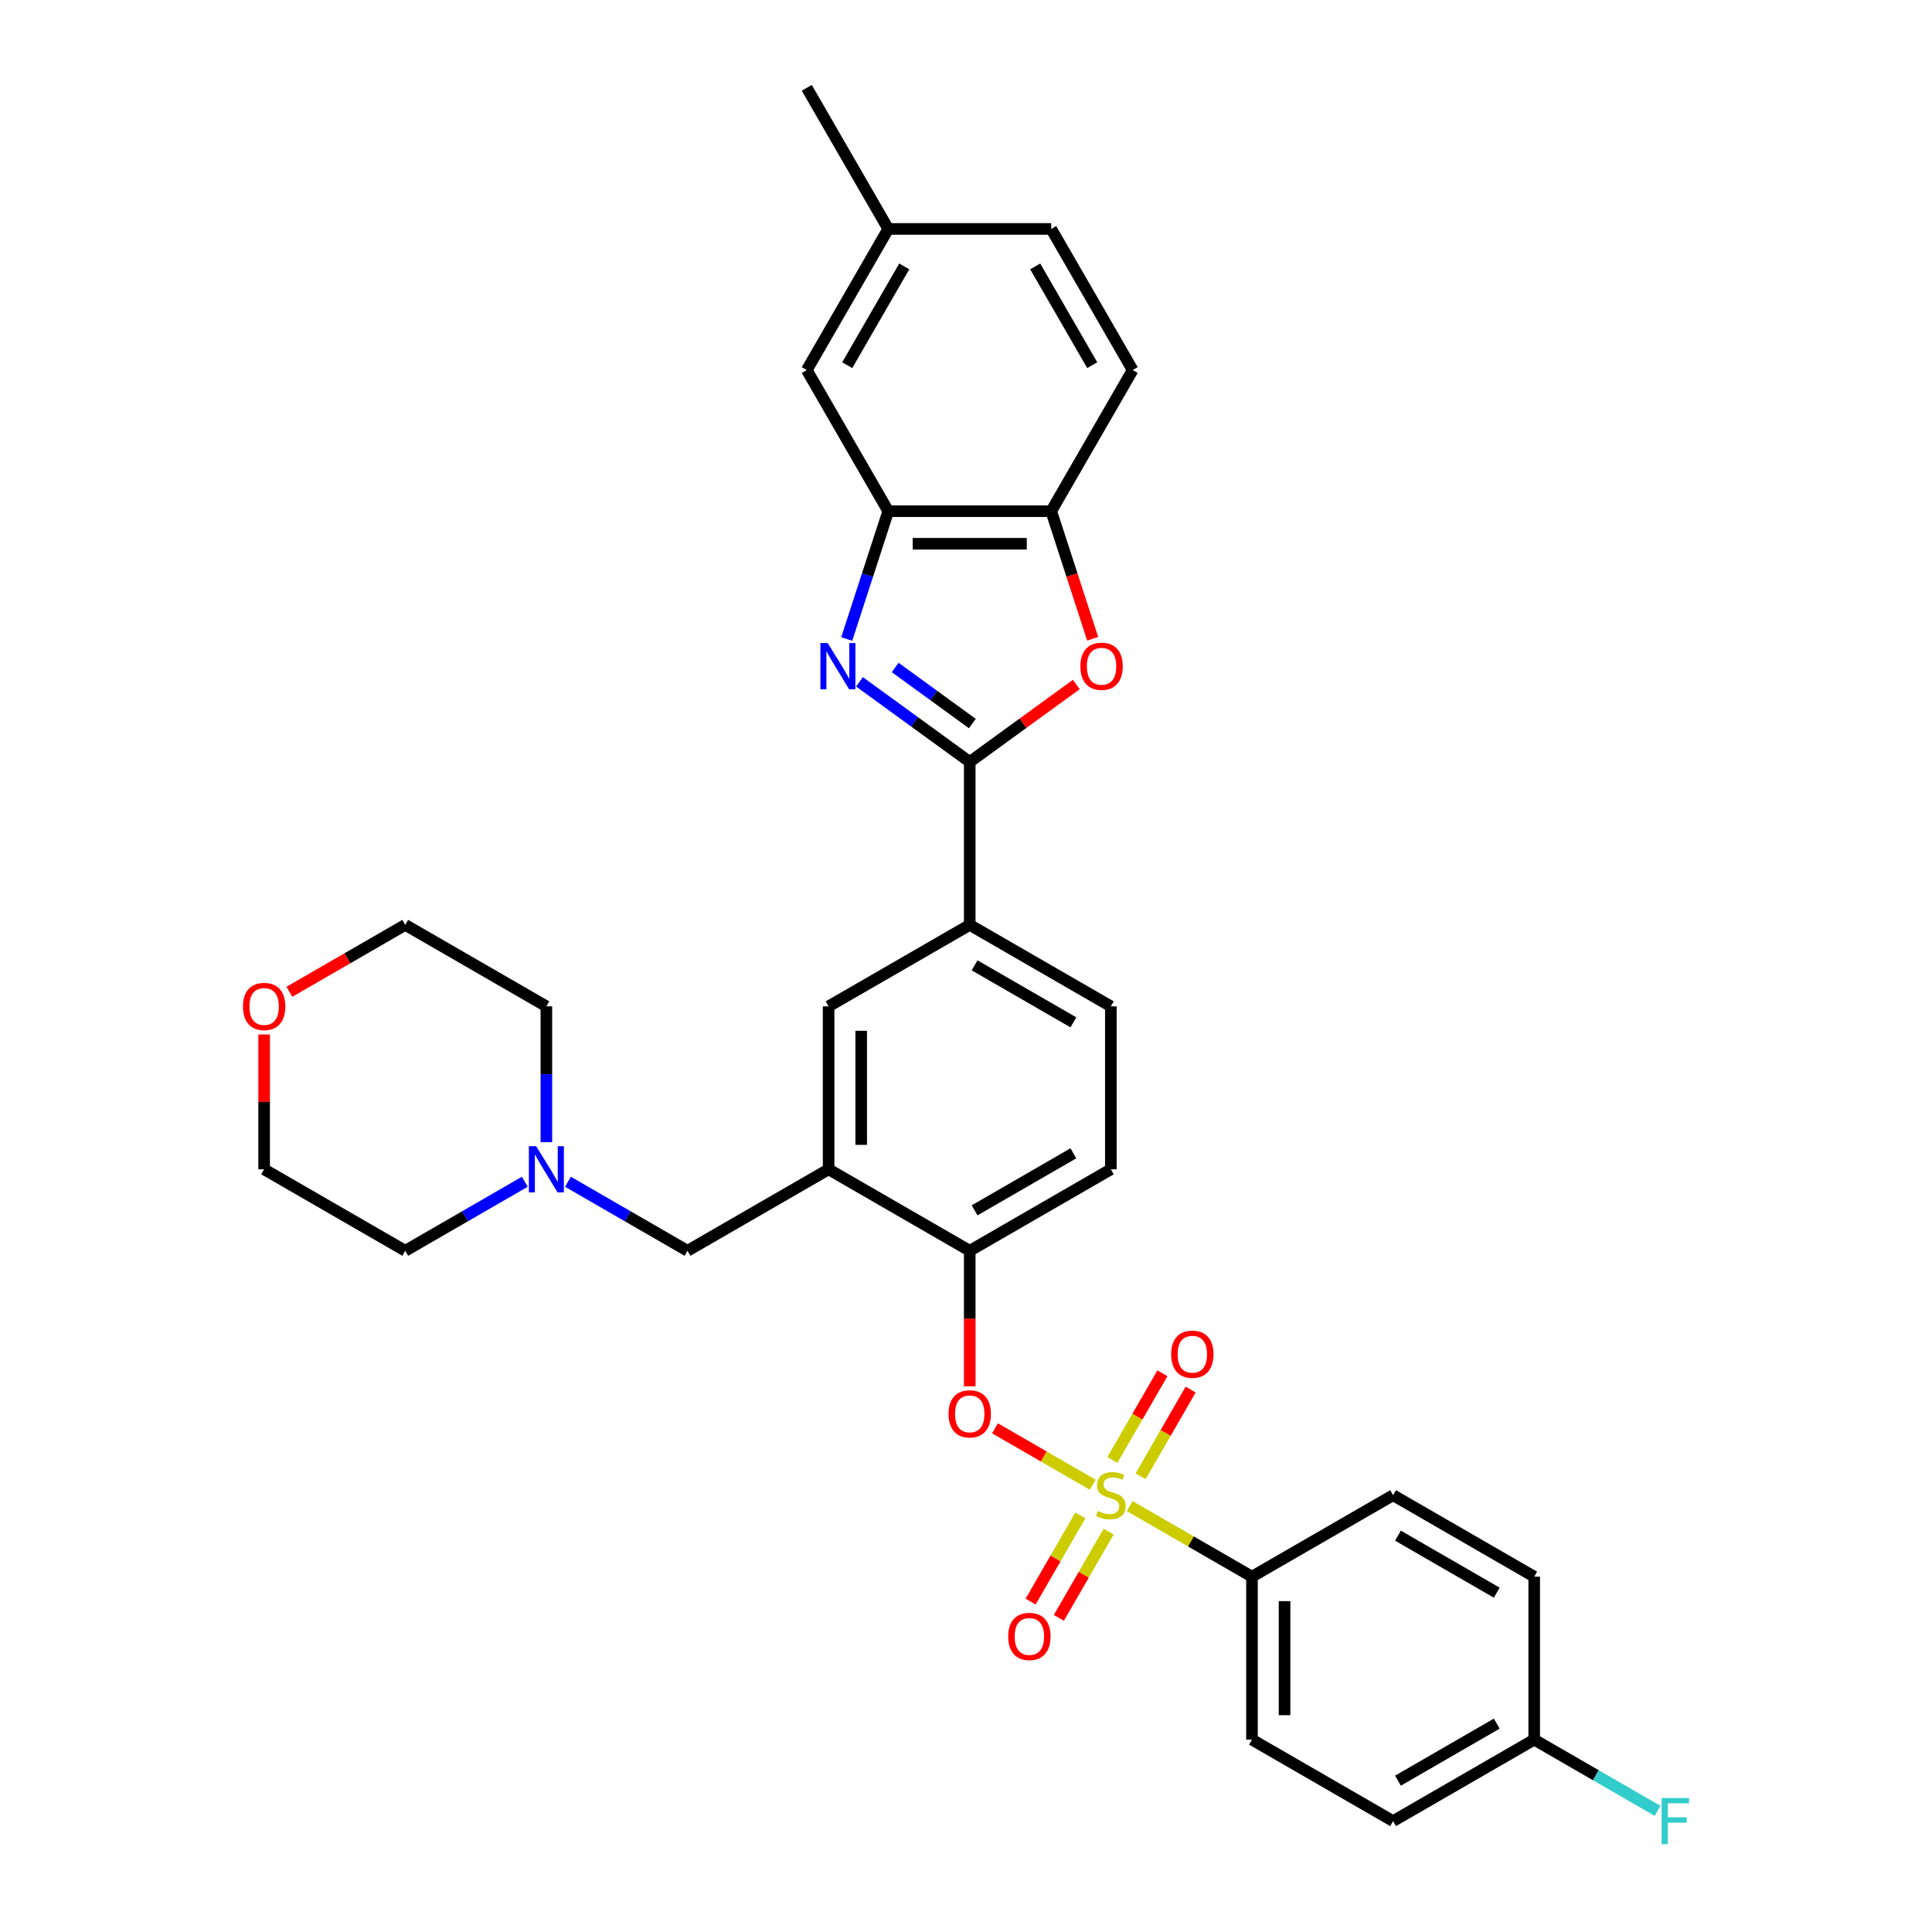 <?xml version='1.0' encoding='iso-8859-1'?>
<svg version='1.1' baseProfile='full'
              xmlns='http://www.w3.org/2000/svg'
                      xmlns:rdkit='http://www.rdkit.org/xml'
                      xmlns:xlink='http://www.w3.org/1999/xlink'
                  xml:space='preserve'
width='1000px' height='1000px' viewBox='0 0 1000 1000'>
<!-- END OF HEADER -->
<rect style='opacity:1.0;fill:#FFFFFF;stroke:none' width='1000' height='1000' x='0' y='0'> </rect>
<path class='bond-0' d='M 515.005,739.293 L 540.295,753.894' style='fill:none;fill-rule:evenodd;stroke:#FF0000;stroke-width:6px;stroke-linecap:butt;stroke-linejoin:miter;stroke-opacity:1' />
<path class='bond-0' d='M 540.295,753.894 L 565.585,768.496' style='fill:none;fill-rule:evenodd;stroke:#CCCC00;stroke-width:6px;stroke-linecap:butt;stroke-linejoin:miter;stroke-opacity:1' />
<path class='bond-1' d='M 501.931,717.559 L 501.931,682.481' style='fill:none;fill-rule:evenodd;stroke:#FF0000;stroke-width:6px;stroke-linecap:butt;stroke-linejoin:miter;stroke-opacity:1' />
<path class='bond-1' d='M 501.931,682.481 L 501.931,647.403' style='fill:none;fill-rule:evenodd;stroke:#000000;stroke-width:6px;stroke-linecap:butt;stroke-linejoin:miter;stroke-opacity:1' />
<path class='bond-2' d='M 648.018,816.088 L 648.018,900.431' style='fill:none;fill-rule:evenodd;stroke:#000000;stroke-width:6px;stroke-linecap:butt;stroke-linejoin:miter;stroke-opacity:1' />
<path class='bond-2' d='M 664.886,828.74 L 664.886,887.78' style='fill:none;fill-rule:evenodd;stroke:#000000;stroke-width:6px;stroke-linecap:butt;stroke-linejoin:miter;stroke-opacity:1' />
<path class='bond-3' d='M 648.018,816.088 L 721.061,773.917' style='fill:none;fill-rule:evenodd;stroke:#000000;stroke-width:6px;stroke-linecap:butt;stroke-linejoin:miter;stroke-opacity:1' />
<path class='bond-4' d='M 648.018,816.088 L 616.379,797.822' style='fill:none;fill-rule:evenodd;stroke:#000000;stroke-width:6px;stroke-linecap:butt;stroke-linejoin:miter;stroke-opacity:1' />
<path class='bond-4' d='M 616.379,797.822 L 584.741,779.556' style='fill:none;fill-rule:evenodd;stroke:#CCCC00;stroke-width:6px;stroke-linecap:butt;stroke-linejoin:miter;stroke-opacity:1' />
<path class='bond-5' d='M 590.372,764.116 L 603.326,741.68' style='fill:none;fill-rule:evenodd;stroke:#CCCC00;stroke-width:6px;stroke-linecap:butt;stroke-linejoin:miter;stroke-opacity:1' />
<path class='bond-5' d='M 603.326,741.68 L 616.279,719.244' style='fill:none;fill-rule:evenodd;stroke:#FF0000;stroke-width:6px;stroke-linecap:butt;stroke-linejoin:miter;stroke-opacity:1' />
<path class='bond-5' d='M 575.763,755.682 L 588.717,733.246' style='fill:none;fill-rule:evenodd;stroke:#CCCC00;stroke-width:6px;stroke-linecap:butt;stroke-linejoin:miter;stroke-opacity:1' />
<path class='bond-5' d='M 588.717,733.246 L 601.67,710.81' style='fill:none;fill-rule:evenodd;stroke:#FF0000;stroke-width:6px;stroke-linecap:butt;stroke-linejoin:miter;stroke-opacity:1' />
<path class='bond-6' d='M 559.207,784.358 L 546.326,806.669' style='fill:none;fill-rule:evenodd;stroke:#CCCC00;stroke-width:6px;stroke-linecap:butt;stroke-linejoin:miter;stroke-opacity:1' />
<path class='bond-6' d='M 546.326,806.669 L 533.445,828.979' style='fill:none;fill-rule:evenodd;stroke:#FF0000;stroke-width:6px;stroke-linecap:butt;stroke-linejoin:miter;stroke-opacity:1' />
<path class='bond-6' d='M 573.816,792.793 L 560.935,815.103' style='fill:none;fill-rule:evenodd;stroke:#CCCC00;stroke-width:6px;stroke-linecap:butt;stroke-linejoin:miter;stroke-opacity:1' />
<path class='bond-6' d='M 560.935,815.103 L 548.054,837.414' style='fill:none;fill-rule:evenodd;stroke:#FF0000;stroke-width:6px;stroke-linecap:butt;stroke-linejoin:miter;stroke-opacity:1' />
<path class='bond-7' d='M 648.018,900.431 L 721.061,942.603' style='fill:none;fill-rule:evenodd;stroke:#000000;stroke-width:6px;stroke-linecap:butt;stroke-linejoin:miter;stroke-opacity:1' />
<path class='bond-8' d='M 438.262,330.747 L 449.011,297.665' style='fill:none;fill-rule:evenodd;stroke:#0000FF;stroke-width:6px;stroke-linecap:butt;stroke-linejoin:miter;stroke-opacity:1' />
<path class='bond-8' d='M 449.011,297.665 L 459.76,264.584' style='fill:none;fill-rule:evenodd;stroke:#000000;stroke-width:6px;stroke-linecap:butt;stroke-linejoin:miter;stroke-opacity:1' />
<path class='bond-9' d='M 444.864,352.912 L 473.398,373.643' style='fill:none;fill-rule:evenodd;stroke:#0000FF;stroke-width:6px;stroke-linecap:butt;stroke-linejoin:miter;stroke-opacity:1' />
<path class='bond-9' d='M 473.398,373.643 L 501.931,394.374' style='fill:none;fill-rule:evenodd;stroke:#000000;stroke-width:6px;stroke-linecap:butt;stroke-linejoin:miter;stroke-opacity:1' />
<path class='bond-9' d='M 463.339,345.484 L 483.313,359.996' style='fill:none;fill-rule:evenodd;stroke:#0000FF;stroke-width:6px;stroke-linecap:butt;stroke-linejoin:miter;stroke-opacity:1' />
<path class='bond-9' d='M 483.313,359.996 L 503.286,374.508' style='fill:none;fill-rule:evenodd;stroke:#000000;stroke-width:6px;stroke-linecap:butt;stroke-linejoin:miter;stroke-opacity:1' />
<path class='bond-10' d='M 501.931,394.374 L 529.512,374.335' style='fill:none;fill-rule:evenodd;stroke:#000000;stroke-width:6px;stroke-linecap:butt;stroke-linejoin:miter;stroke-opacity:1' />
<path class='bond-10' d='M 529.512,374.335 L 557.093,354.297' style='fill:none;fill-rule:evenodd;stroke:#FF0000;stroke-width:6px;stroke-linecap:butt;stroke-linejoin:miter;stroke-opacity:1' />
<path class='bond-11' d='M 501.931,394.374 L 501.931,478.717' style='fill:none;fill-rule:evenodd;stroke:#000000;stroke-width:6px;stroke-linecap:butt;stroke-linejoin:miter;stroke-opacity:1' />
<path class='bond-12' d='M 565.557,330.612 L 554.83,297.598' style='fill:none;fill-rule:evenodd;stroke:#FF0000;stroke-width:6px;stroke-linecap:butt;stroke-linejoin:miter;stroke-opacity:1' />
<path class='bond-12' d='M 554.83,297.598 L 544.103,264.584' style='fill:none;fill-rule:evenodd;stroke:#000000;stroke-width:6px;stroke-linecap:butt;stroke-linejoin:miter;stroke-opacity:1' />
<path class='bond-13' d='M 459.76,264.584 L 544.103,264.584' style='fill:none;fill-rule:evenodd;stroke:#000000;stroke-width:6px;stroke-linecap:butt;stroke-linejoin:miter;stroke-opacity:1' />
<path class='bond-13' d='M 472.411,281.452 L 531.451,281.452' style='fill:none;fill-rule:evenodd;stroke:#000000;stroke-width:6px;stroke-linecap:butt;stroke-linejoin:miter;stroke-opacity:1' />
<path class='bond-14' d='M 459.76,264.584 L 417.589,191.541' style='fill:none;fill-rule:evenodd;stroke:#000000;stroke-width:6px;stroke-linecap:butt;stroke-linejoin:miter;stroke-opacity:1' />
<path class='bond-15' d='M 544.103,264.584 L 586.274,191.541' style='fill:none;fill-rule:evenodd;stroke:#000000;stroke-width:6px;stroke-linecap:butt;stroke-linejoin:miter;stroke-opacity:1' />
<path class='bond-16' d='M 586.274,191.541 L 544.103,118.498' style='fill:none;fill-rule:evenodd;stroke:#000000;stroke-width:6px;stroke-linecap:butt;stroke-linejoin:miter;stroke-opacity:1' />
<path class='bond-16' d='M 565.34,189.018 L 535.82,137.888' style='fill:none;fill-rule:evenodd;stroke:#000000;stroke-width:6px;stroke-linecap:butt;stroke-linejoin:miter;stroke-opacity:1' />
<path class='bond-17' d='M 544.103,118.498 L 459.76,118.498' style='fill:none;fill-rule:evenodd;stroke:#000000;stroke-width:6px;stroke-linecap:butt;stroke-linejoin:miter;stroke-opacity:1' />
<path class='bond-18' d='M 459.76,118.498 L 417.589,45.455' style='fill:none;fill-rule:evenodd;stroke:#000000;stroke-width:6px;stroke-linecap:butt;stroke-linejoin:miter;stroke-opacity:1' />
<path class='bond-19' d='M 459.76,118.498 L 417.589,191.541' style='fill:none;fill-rule:evenodd;stroke:#000000;stroke-width:6px;stroke-linecap:butt;stroke-linejoin:miter;stroke-opacity:1' />
<path class='bond-19' d='M 468.043,137.888 L 438.523,189.018' style='fill:none;fill-rule:evenodd;stroke:#000000;stroke-width:6px;stroke-linecap:butt;stroke-linejoin:miter;stroke-opacity:1' />
<path class='bond-20' d='M 428.888,605.231 L 501.931,647.403' style='fill:none;fill-rule:evenodd;stroke:#000000;stroke-width:6px;stroke-linecap:butt;stroke-linejoin:miter;stroke-opacity:1' />
<path class='bond-21' d='M 428.888,605.231 L 428.888,520.888' style='fill:none;fill-rule:evenodd;stroke:#000000;stroke-width:6px;stroke-linecap:butt;stroke-linejoin:miter;stroke-opacity:1' />
<path class='bond-21' d='M 445.757,592.58 L 445.757,533.54' style='fill:none;fill-rule:evenodd;stroke:#000000;stroke-width:6px;stroke-linecap:butt;stroke-linejoin:miter;stroke-opacity:1' />
<path class='bond-22' d='M 428.888,605.231 L 355.845,647.403' style='fill:none;fill-rule:evenodd;stroke:#000000;stroke-width:6px;stroke-linecap:butt;stroke-linejoin:miter;stroke-opacity:1' />
<path class='bond-23' d='M 501.931,647.403 L 574.975,605.231' style='fill:none;fill-rule:evenodd;stroke:#000000;stroke-width:6px;stroke-linecap:butt;stroke-linejoin:miter;stroke-opacity:1' />
<path class='bond-23' d='M 504.454,626.468 L 555.584,596.948' style='fill:none;fill-rule:evenodd;stroke:#000000;stroke-width:6px;stroke-linecap:butt;stroke-linejoin:miter;stroke-opacity:1' />
<path class='bond-24' d='M 574.975,605.231 L 574.975,520.888' style='fill:none;fill-rule:evenodd;stroke:#000000;stroke-width:6px;stroke-linecap:butt;stroke-linejoin:miter;stroke-opacity:1' />
<path class='bond-25' d='M 574.975,520.888 L 501.931,478.717' style='fill:none;fill-rule:evenodd;stroke:#000000;stroke-width:6px;stroke-linecap:butt;stroke-linejoin:miter;stroke-opacity:1' />
<path class='bond-25' d='M 555.584,529.171 L 504.454,499.651' style='fill:none;fill-rule:evenodd;stroke:#000000;stroke-width:6px;stroke-linecap:butt;stroke-linejoin:miter;stroke-opacity:1' />
<path class='bond-26' d='M 501.931,478.717 L 428.888,520.888' style='fill:none;fill-rule:evenodd;stroke:#000000;stroke-width:6px;stroke-linecap:butt;stroke-linejoin:miter;stroke-opacity:1' />
<path class='bond-27' d='M 355.845,647.403 L 324.907,629.54' style='fill:none;fill-rule:evenodd;stroke:#000000;stroke-width:6px;stroke-linecap:butt;stroke-linejoin:miter;stroke-opacity:1' />
<path class='bond-27' d='M 324.907,629.54 L 293.969,611.678' style='fill:none;fill-rule:evenodd;stroke:#0000FF;stroke-width:6px;stroke-linecap:butt;stroke-linejoin:miter;stroke-opacity:1' />
<path class='bond-28' d='M 282.802,591.18 L 282.802,556.034' style='fill:none;fill-rule:evenodd;stroke:#0000FF;stroke-width:6px;stroke-linecap:butt;stroke-linejoin:miter;stroke-opacity:1' />
<path class='bond-28' d='M 282.802,556.034 L 282.802,520.888' style='fill:none;fill-rule:evenodd;stroke:#000000;stroke-width:6px;stroke-linecap:butt;stroke-linejoin:miter;stroke-opacity:1' />
<path class='bond-29' d='M 271.635,611.678 L 240.697,629.54' style='fill:none;fill-rule:evenodd;stroke:#0000FF;stroke-width:6px;stroke-linecap:butt;stroke-linejoin:miter;stroke-opacity:1' />
<path class='bond-29' d='M 240.697,629.54 L 209.759,647.403' style='fill:none;fill-rule:evenodd;stroke:#000000;stroke-width:6px;stroke-linecap:butt;stroke-linejoin:miter;stroke-opacity:1' />
<path class='bond-30' d='M 282.802,520.888 L 209.759,478.717' style='fill:none;fill-rule:evenodd;stroke:#000000;stroke-width:6px;stroke-linecap:butt;stroke-linejoin:miter;stroke-opacity:1' />
<path class='bond-31' d='M 209.759,478.717 L 179.774,496.029' style='fill:none;fill-rule:evenodd;stroke:#000000;stroke-width:6px;stroke-linecap:butt;stroke-linejoin:miter;stroke-opacity:1' />
<path class='bond-31' d='M 179.774,496.029 L 149.789,513.34' style='fill:none;fill-rule:evenodd;stroke:#FF0000;stroke-width:6px;stroke-linecap:butt;stroke-linejoin:miter;stroke-opacity:1' />
<path class='bond-32' d='M 136.716,535.446 L 136.716,570.338' style='fill:none;fill-rule:evenodd;stroke:#FF0000;stroke-width:6px;stroke-linecap:butt;stroke-linejoin:miter;stroke-opacity:1' />
<path class='bond-32' d='M 136.716,570.338 L 136.716,605.231' style='fill:none;fill-rule:evenodd;stroke:#000000;stroke-width:6px;stroke-linecap:butt;stroke-linejoin:miter;stroke-opacity:1' />
<path class='bond-33' d='M 136.716,605.231 L 209.759,647.403' style='fill:none;fill-rule:evenodd;stroke:#000000;stroke-width:6px;stroke-linecap:butt;stroke-linejoin:miter;stroke-opacity:1' />
<path class='bond-34' d='M 721.061,773.917 L 794.104,816.088' style='fill:none;fill-rule:evenodd;stroke:#000000;stroke-width:6px;stroke-linecap:butt;stroke-linejoin:miter;stroke-opacity:1' />
<path class='bond-34' d='M 723.583,794.851 L 774.713,824.371' style='fill:none;fill-rule:evenodd;stroke:#000000;stroke-width:6px;stroke-linecap:butt;stroke-linejoin:miter;stroke-opacity:1' />
<path class='bond-35' d='M 794.104,900.431 L 794.104,816.088' style='fill:none;fill-rule:evenodd;stroke:#000000;stroke-width:6px;stroke-linecap:butt;stroke-linejoin:miter;stroke-opacity:1' />
<path class='bond-36' d='M 794.104,900.431 L 826.02,918.858' style='fill:none;fill-rule:evenodd;stroke:#000000;stroke-width:6px;stroke-linecap:butt;stroke-linejoin:miter;stroke-opacity:1' />
<path class='bond-36' d='M 826.02,918.858 L 857.936,937.285' style='fill:none;fill-rule:evenodd;stroke:#33CCCC;stroke-width:6px;stroke-linecap:butt;stroke-linejoin:miter;stroke-opacity:1' />
<path class='bond-37' d='M 794.104,900.431 L 721.061,942.603' style='fill:none;fill-rule:evenodd;stroke:#000000;stroke-width:6px;stroke-linecap:butt;stroke-linejoin:miter;stroke-opacity:1' />
<path class='bond-37' d='M 774.713,892.148 L 723.583,921.668' style='fill:none;fill-rule:evenodd;stroke:#000000;stroke-width:6px;stroke-linecap:butt;stroke-linejoin:miter;stroke-opacity:1' />
<path  class='atom-0' d='M 490.967 731.813
Q 490.967 726.078, 493.801 722.873
Q 496.635 719.667, 501.931 719.667
Q 507.228 719.667, 510.062 722.873
Q 512.896 726.078, 512.896 731.813
Q 512.896 737.616, 510.028 740.922
Q 507.161 744.194, 501.931 744.194
Q 496.668 744.194, 493.801 740.922
Q 490.967 737.649, 490.967 731.813
M 501.931 741.495
Q 505.575 741.495, 507.532 739.066
Q 509.522 736.604, 509.522 731.813
Q 509.522 727.123, 507.532 724.762
Q 505.575 722.366, 501.931 722.366
Q 498.288 722.366, 496.297 724.728
Q 494.341 727.09, 494.341 731.813
Q 494.341 736.637, 496.297 739.066
Q 498.288 741.495, 501.931 741.495
' fill='#FF0000'/>
<path  class='atom-2' d='M 568.227 782.115
Q 568.497 782.216, 569.61 782.688
Q 570.724 783.161, 571.938 783.464
Q 573.186 783.734, 574.401 783.734
Q 576.661 783.734, 577.977 782.655
Q 579.293 781.541, 579.293 779.618
Q 579.293 778.303, 578.618 777.493
Q 577.977 776.683, 576.965 776.245
Q 575.953 775.806, 574.266 775.3
Q 572.141 774.659, 570.859 774.052
Q 569.61 773.444, 568.699 772.162
Q 567.822 770.88, 567.822 768.721
Q 567.822 765.719, 569.846 763.863
Q 571.904 762.008, 575.953 762.008
Q 578.719 762.008, 581.857 763.323
L 581.081 765.921
Q 578.213 764.74, 576.054 764.74
Q 573.726 764.74, 572.444 765.719
Q 571.162 766.663, 571.196 768.316
Q 571.196 769.598, 571.837 770.374
Q 572.512 771.15, 573.456 771.589
Q 574.435 772.028, 576.054 772.534
Q 578.213 773.208, 579.495 773.883
Q 580.777 774.558, 581.688 775.941
Q 582.633 777.291, 582.633 779.618
Q 582.633 782.925, 580.406 784.713
Q 578.213 786.467, 574.536 786.467
Q 572.41 786.467, 570.791 785.995
Q 569.205 785.556, 567.316 784.78
L 568.227 782.115
' fill='#CCCC00'/>
<path  class='atom-3' d='M 606.181 700.941
Q 606.181 695.206, 609.015 692.001
Q 611.849 688.796, 617.146 688.796
Q 622.443 688.796, 625.277 692.001
Q 628.11 695.206, 628.11 700.941
Q 628.11 706.744, 625.243 710.05
Q 622.375 713.323, 617.146 713.323
Q 611.883 713.323, 609.015 710.05
Q 606.181 706.778, 606.181 700.941
M 617.146 710.624
Q 620.79 710.624, 622.746 708.195
Q 624.737 705.732, 624.737 700.941
Q 624.737 696.252, 622.746 693.89
Q 620.79 691.495, 617.146 691.495
Q 613.502 691.495, 611.512 693.856
Q 609.555 696.218, 609.555 700.941
Q 609.555 705.766, 611.512 708.195
Q 613.502 710.624, 617.146 710.624
' fill='#FF0000'/>
<path  class='atom-4' d='M 521.839 847.027
Q 521.839 841.292, 524.672 838.087
Q 527.506 834.882, 532.803 834.882
Q 538.1 834.882, 540.934 838.087
Q 543.768 841.292, 543.768 847.027
Q 543.768 852.83, 540.9 856.136
Q 538.032 859.409, 532.803 859.409
Q 527.54 859.409, 524.672 856.136
Q 521.839 852.864, 521.839 847.027
M 532.803 856.71
Q 536.447 856.71, 538.403 854.281
Q 540.394 851.818, 540.394 847.027
Q 540.394 842.338, 538.403 839.976
Q 536.447 837.581, 532.803 837.581
Q 529.159 837.581, 527.169 839.943
Q 525.212 842.304, 525.212 847.027
Q 525.212 851.852, 527.169 854.281
Q 529.159 856.71, 532.803 856.71
' fill='#FF0000'/>
<path  class='atom-6' d='M 428.417 332.856
L 436.244 345.507
Q 437.02 346.755, 438.268 349.016
Q 439.516 351.276, 439.584 351.411
L 439.584 332.856
L 442.755 332.856
L 442.755 356.741
L 439.483 356.741
L 431.082 342.909
Q 430.104 341.29, 429.058 339.434
Q 428.046 337.579, 427.742 337.005
L 427.742 356.741
L 424.638 356.741
L 424.638 332.856
L 428.417 332.856
' fill='#0000FF'/>
<path  class='atom-8' d='M 559.202 344.866
Q 559.202 339.131, 562.036 335.926
Q 564.87 332.721, 570.166 332.721
Q 575.463 332.721, 578.297 335.926
Q 581.131 339.131, 581.131 344.866
Q 581.131 350.669, 578.263 353.975
Q 575.396 357.248, 570.166 357.248
Q 564.903 357.248, 562.036 353.975
Q 559.202 350.703, 559.202 344.866
M 570.166 354.549
Q 573.81 354.549, 575.767 352.119
Q 577.757 349.657, 577.757 344.866
Q 577.757 340.177, 575.767 337.815
Q 573.81 335.42, 570.166 335.42
Q 566.523 335.42, 564.532 337.781
Q 562.575 340.143, 562.575 344.866
Q 562.575 349.69, 564.532 352.119
Q 566.523 354.549, 570.166 354.549
' fill='#FF0000'/>
<path  class='atom-23' d='M 277.522 593.288
L 285.349 605.94
Q 286.125 607.188, 287.374 609.448
Q 288.622 611.709, 288.689 611.844
L 288.689 593.288
L 291.861 593.288
L 291.861 617.174
L 288.588 617.174
L 280.188 603.342
Q 279.209 601.722, 278.163 599.867
Q 277.151 598.011, 276.848 597.438
L 276.848 617.174
L 273.744 617.174
L 273.744 593.288
L 277.522 593.288
' fill='#0000FF'/>
<path  class='atom-26' d='M 125.752 520.956
Q 125.752 515.22, 128.586 512.015
Q 131.419 508.81, 136.716 508.81
Q 142.013 508.81, 144.847 512.015
Q 147.681 515.22, 147.681 520.956
Q 147.681 526.759, 144.813 530.065
Q 141.945 533.337, 136.716 533.337
Q 131.453 533.337, 128.586 530.065
Q 125.752 526.792, 125.752 520.956
M 136.716 530.638
Q 140.36 530.638, 142.317 528.209
Q 144.307 525.746, 144.307 520.956
Q 144.307 516.266, 142.317 513.905
Q 140.36 511.509, 136.716 511.509
Q 133.073 511.509, 131.082 513.871
Q 129.125 516.233, 129.125 520.956
Q 129.125 525.78, 131.082 528.209
Q 133.073 530.638, 136.716 530.638
' fill='#FF0000'/>
<path  class='atom-33' d='M 860.045 930.66
L 874.248 930.66
L 874.248 933.392
L 863.25 933.392
L 863.25 940.646
L 873.034 940.646
L 873.034 943.412
L 863.25 943.412
L 863.25 954.545
L 860.045 954.545
L 860.045 930.66
' fill='#33CCCC'/>
</svg>

